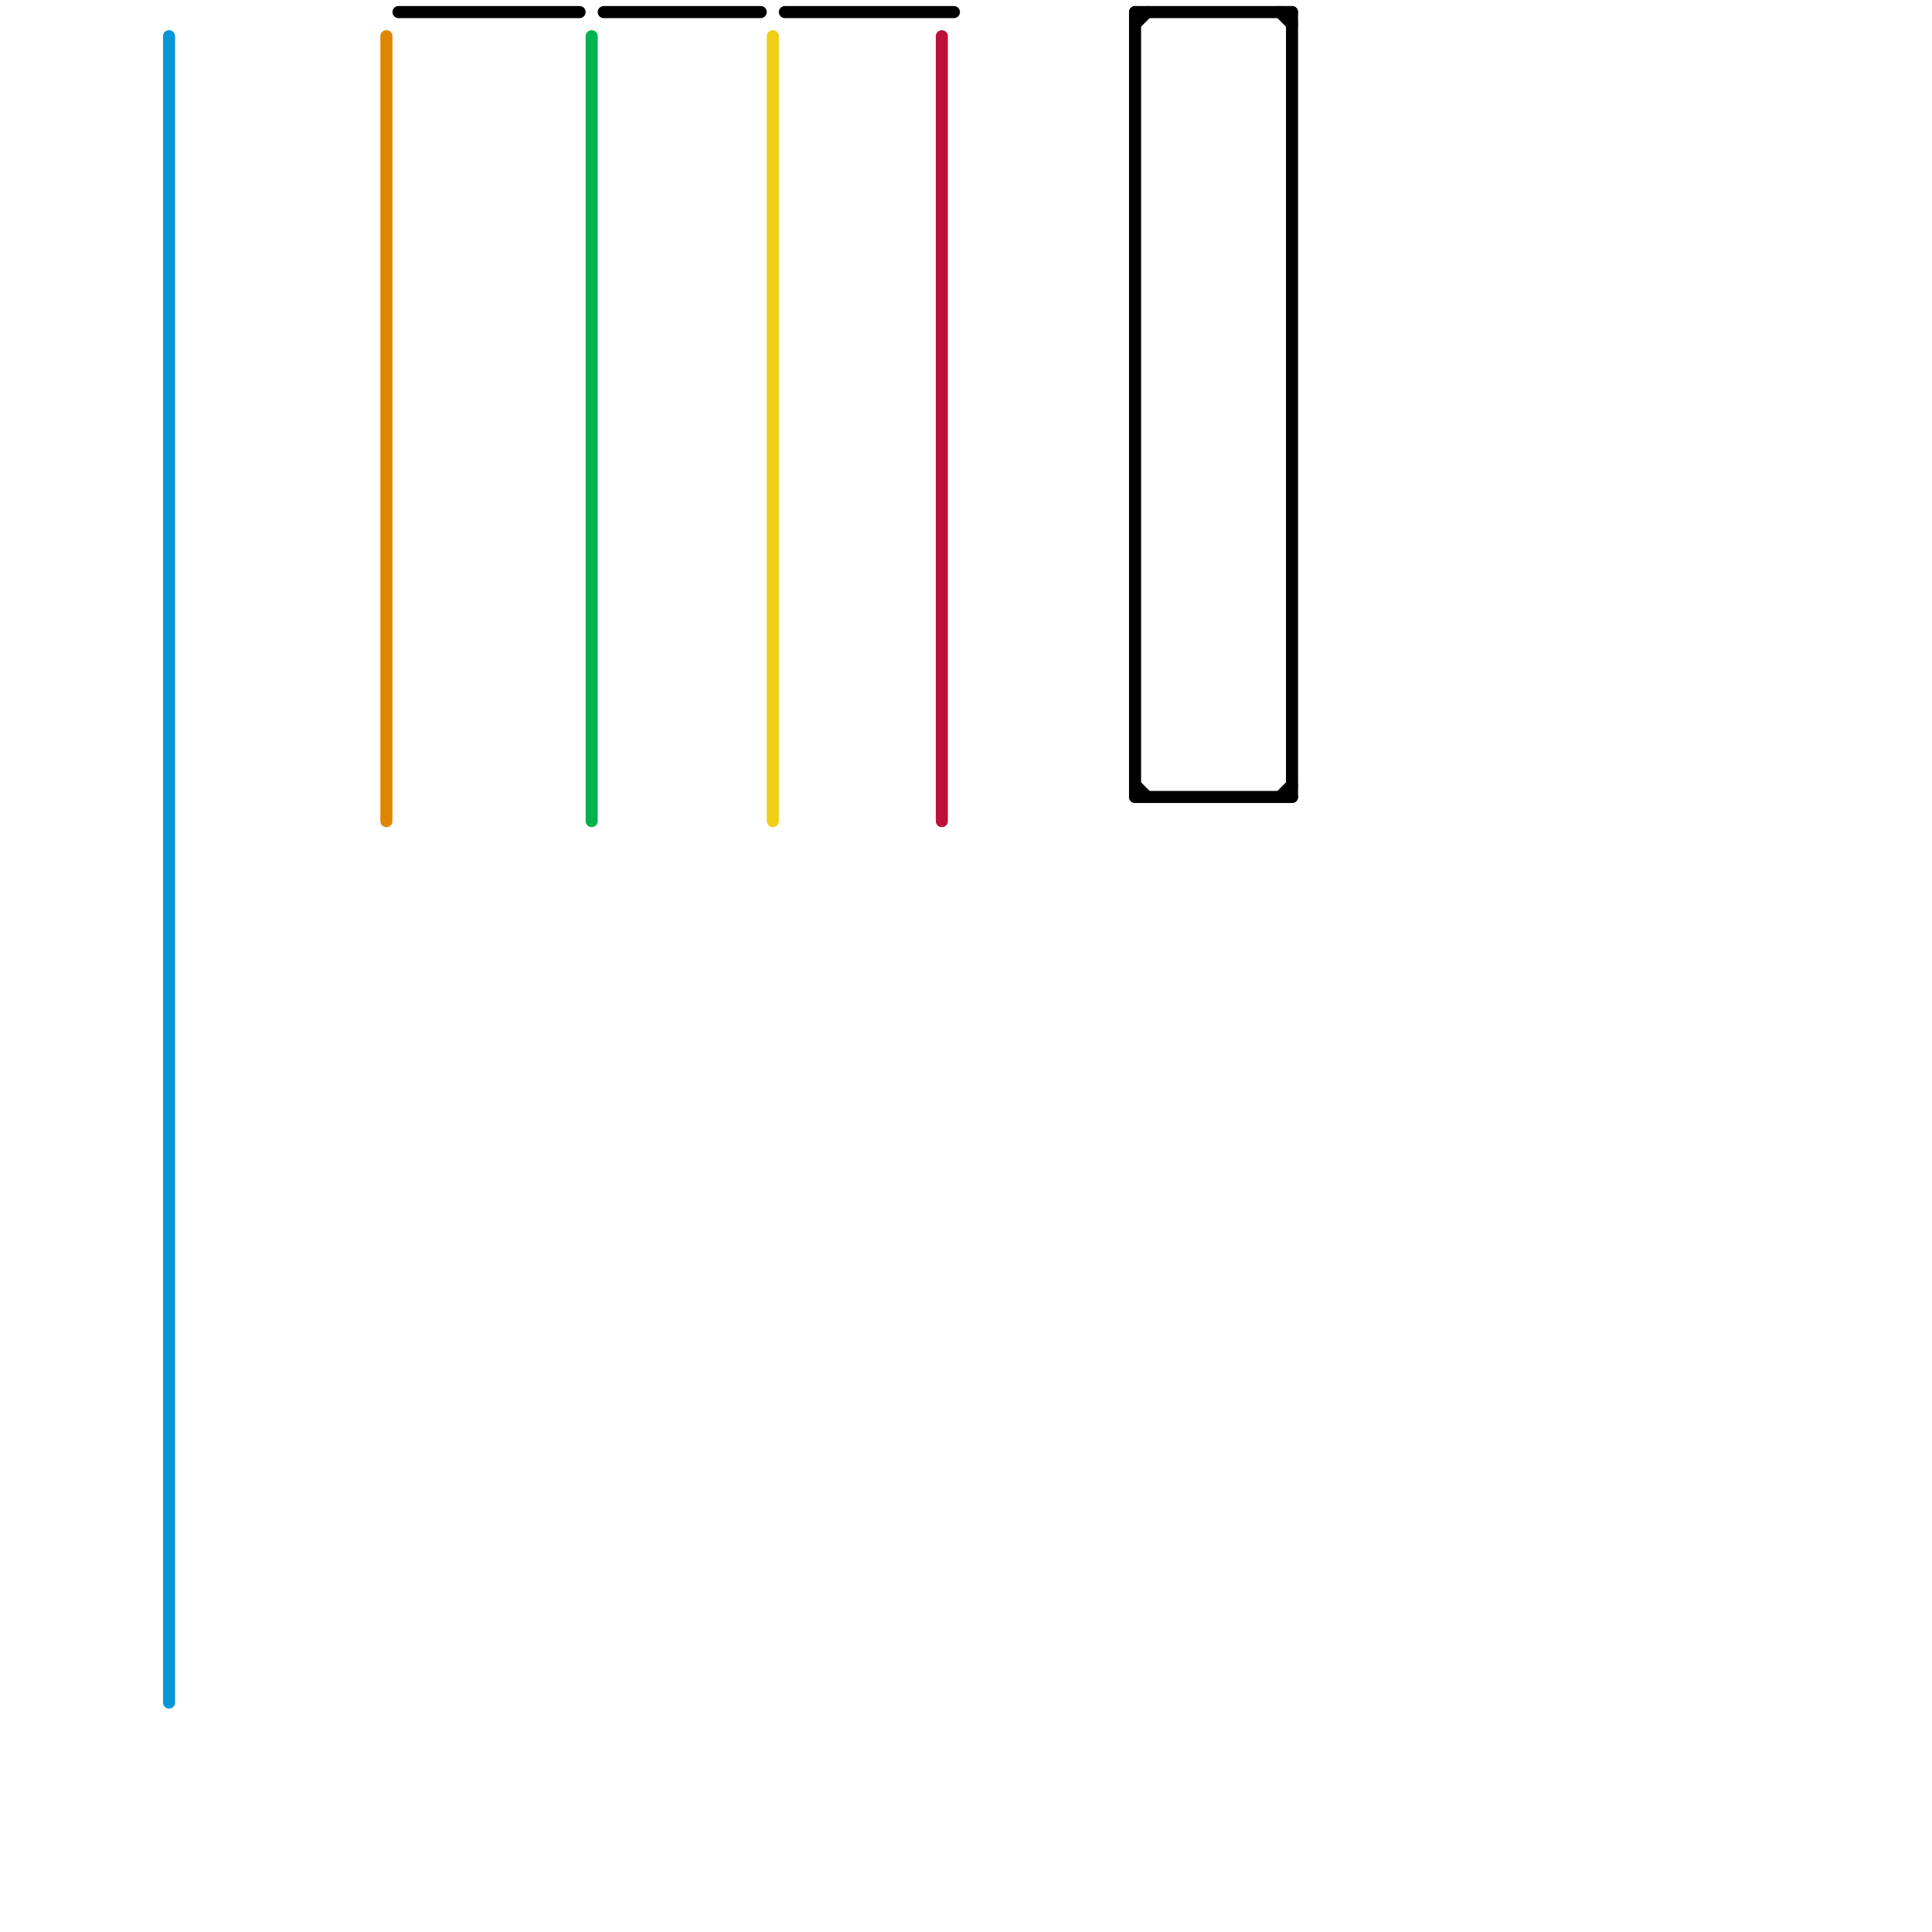 
<svg version="1.1" xmlns="http://www.w3.org/2000/svg" viewBox="0 0 160 160">
<style>text { font: 1px Helvetica; font-weight: 600; white-space: pre; dominant-baseline: central; } line { stroke-width: 1; fill: none; stroke-linecap: round; stroke-linejoin: round; } .c0 { stroke: #000000 } .c1 { stroke: #0896d7 } .c2 { stroke: #df8600 } .c3 { stroke: #00b251 } .c4 { stroke: #f0ce15 } .c5 { stroke: #bd1038 }</style><defs><g id="wm-xf"><circle r="1.2" fill="#000"/><circle r="0.9" fill="#fff"/><circle r="0.6" fill="#000"/><circle r="0.3" fill="#fff"/></g><g id="wm"><circle r="0.6" fill="#000"/><circle r="0.3" fill="#fff"/></g></defs><line class="c0" x1="65" y1="1" x2="79" y2="1"/><line class="c0" x1="50" y1="1" x2="63" y2="1"/><line class="c0" x1="106" y1="1" x2="107" y2="2"/><line class="c0" x1="107" y1="1" x2="107" y2="66"/><line class="c0" x1="106" y1="66" x2="107" y2="65"/><line class="c0" x1="94" y1="1" x2="107" y2="1"/><line class="c0" x1="94" y1="66" x2="107" y2="66"/><line class="c0" x1="94" y1="65" x2="95" y2="66"/><line class="c0" x1="94" y1="1" x2="94" y2="66"/><line class="c0" x1="33" y1="1" x2="48" y2="1"/><line class="c0" x1="94" y1="2" x2="95" y2="1"/><line class="c1" x1="14" y1="3" x2="14" y2="141"/><line class="c2" x1="32" y1="3" x2="32" y2="68"/><line class="c3" x1="49" y1="3" x2="49" y2="68"/><line class="c4" x1="64" y1="3" x2="64" y2="68"/><line class="c5" x1="78" y1="3" x2="78" y2="68"/>
</svg>
